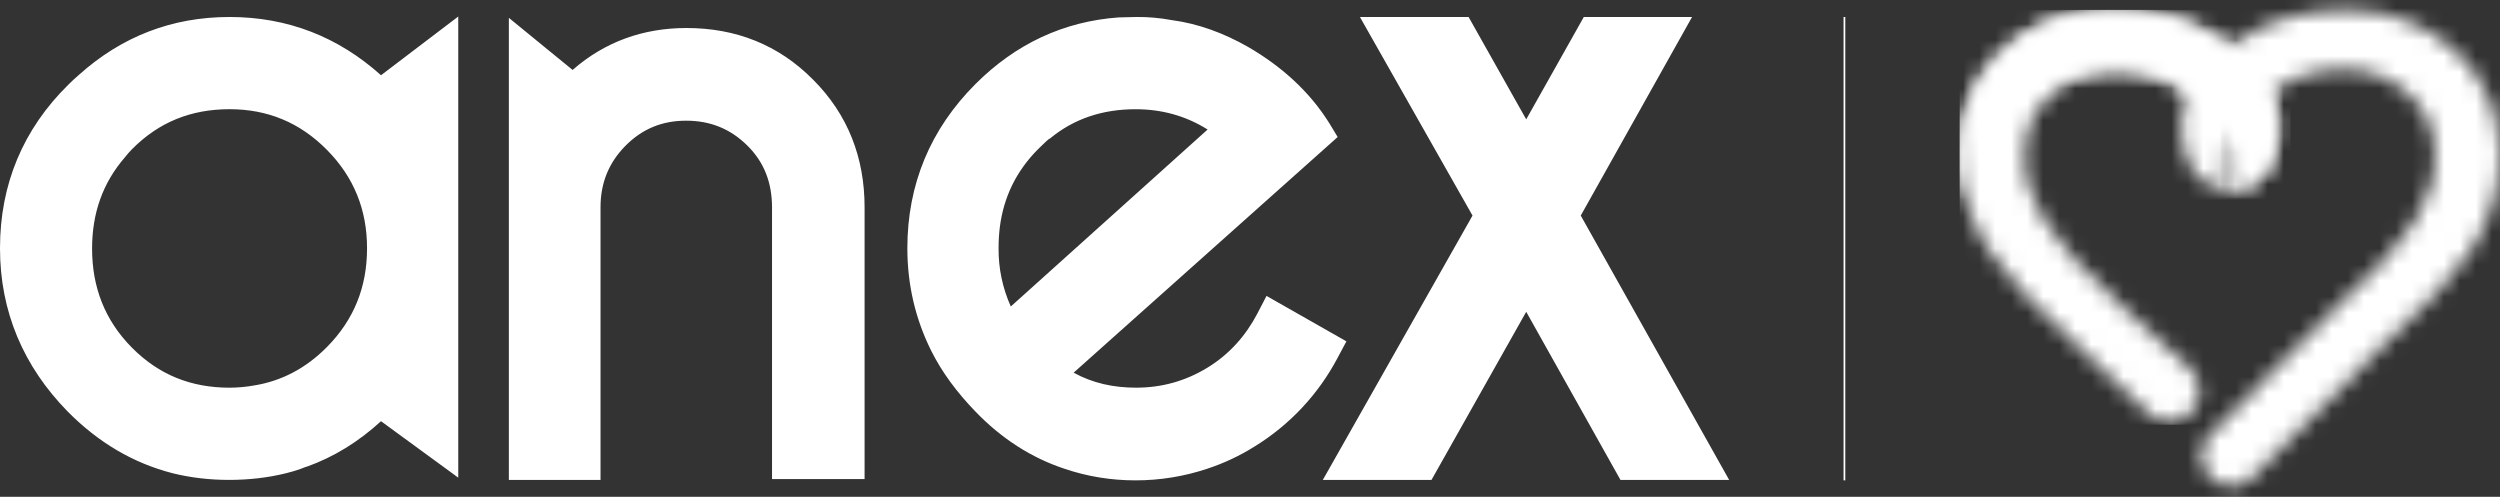 <?xml version="1.0" encoding="UTF-8"?> <svg xmlns="http://www.w3.org/2000/svg" width="156" height="31" viewBox="0 0 156 31" fill="none"><rect x="0" y="0" width="156" height="31" fill="#333333" stroke="none"/><path d="M115.146 1.06H115.038V29.974H115.146V1.06Z" fill="white"></path><mask id="mask0_2571_463" style="mask-type:luminance" maskUnits="userSpaceOnUse" x="122" y="0" width="21" height="27"><path d="M125.036 3.181C123.211 4.888 122.285 7.063 122.285 9.652C122.285 11.8 122.912 13.81 124.137 15.656C125.2 17.224 127.051 19.235 129.856 21.797L134.213 25.927C134.594 26.213 135.067 26.346 135.541 26.3C136.015 26.254 136.455 26.033 136.773 25.679C137.454 24.908 137.4 23.723 136.664 23.008C134.404 20.942 134.758 21.246 132.498 19.181C130.156 17.06 128.521 15.27 127.623 13.837C126.778 12.516 126.342 11.138 126.342 9.762C126.342 8.165 126.887 6.898 127.977 5.879C129.121 4.832 130.428 4.337 132.035 4.337C133.614 4.337 135.057 4.749 136.283 5.575C137.046 6.127 137.836 6.87 138.653 7.835H138.626C138.843 8.137 139.225 8.715 139.388 9.568C139.579 10.67 139.252 11.552 139.089 11.883C139.715 11.883 140.585 11.58 141.294 10.809C142.002 10.01 142.901 7.063 140.967 4.749C140.476 4.171 139.987 3.483 138.462 2.464C136.637 1.253 134.376 0.619 131.817 0.619C129.148 0.619 126.86 1.501 125.036 3.181Z" fill="white"></path></mask><g mask="url(#mask0_2571_463)"><path d="M142.928 0.619H122.285V26.505H142.928V0.619Z" fill="white"></path></g><mask id="mask1_2571_463" style="mask-type:luminance" maskUnits="userSpaceOnUse" x="122" y="0" width="21" height="13"><path d="M125.036 3.181C123.211 4.888 122.285 7.063 122.285 9.652C122.285 10.588 122.394 11.497 122.639 12.379C122.721 11.414 122.993 9.762 124.11 8.137C126.724 4.364 131.518 4.336 132.035 4.336C133.614 4.336 135.057 4.749 136.283 5.576C137.046 6.127 137.836 6.87 138.653 7.835H138.626C138.843 8.137 139.225 8.715 139.388 9.568C139.579 10.67 139.252 11.552 139.089 11.883C139.715 11.883 140.585 11.58 141.294 10.809C142.002 10.01 142.901 7.063 140.967 4.749C140.476 4.171 139.987 3.483 138.462 2.464C136.637 1.253 134.376 0.619 131.817 0.619C129.148 0.619 126.86 1.501 125.036 3.181Z" fill="white"></path></mask><g mask="url(#mask1_2571_463)"><path d="M142.928 0.619H122.285V12.379H142.928V0.619Z" fill="white"></path></g><mask id="mask2_2571_463" style="mask-type:luminance" maskUnits="userSpaceOnUse" x="136" y="0" width="20" height="31"><path d="M146.413 0.619C143.826 0.619 141.593 1.226 139.768 2.464C139.251 2.823 138.842 3.125 138.515 3.428C138.407 3.51 138.298 3.62 138.216 3.703C137.807 4.09 137.535 4.446 137.29 4.749C135.357 7.036 136.229 10.01 136.963 10.809C137.671 11.58 138.543 11.882 139.169 11.882C139.033 11.552 138.679 10.671 138.87 9.569C139.006 8.715 139.414 8.137 139.632 7.835C140.422 6.87 141.212 6.099 142.002 5.576C143.228 4.749 144.67 4.337 146.25 4.337C147.83 4.337 149.164 4.832 150.308 5.879C151.424 6.898 151.941 8.165 151.941 9.762C151.941 11.112 151.506 12.489 150.662 13.838C149.764 15.242 148.129 17.033 145.787 19.181L137.943 27.083L137.916 27.112C137.656 27.377 137.479 27.713 137.408 28.078C137.337 28.443 137.375 28.821 137.518 29.164C137.66 29.508 137.9 29.802 138.208 30.01C138.517 30.218 138.879 30.33 139.251 30.333C139.741 30.333 140.204 30.14 140.531 29.81L140.558 29.782L140.586 29.755L148.429 21.824C151.233 19.262 153.085 17.253 154.148 15.683C155.373 13.838 156 11.8 156 9.678C156 7.091 155.074 4.915 153.249 3.208C151.397 1.499 149.11 0.619 146.413 0.619Z" fill="white"></path></mask><g mask="url(#mask2_2571_463)"><path d="M125.906 4.117L137.754 37.025L165.395 26.836L153.548 -6.073L125.906 4.117Z" fill="white"></path></g><path d="M14.325 1.06C10.703 1.06 7.571 2.298 4.929 4.668C4.711 4.859 4.493 5.051 4.275 5.273C1.444 8.054 0 11.497 0 15.489C0 19.454 1.471 22.869 4.222 25.678C6.129 27.606 8.306 28.899 10.784 29.533C11.901 29.808 13.072 29.946 14.297 29.946C15.523 29.946 16.722 29.809 17.838 29.533C18.165 29.451 18.464 29.367 18.763 29.257C18.872 29.203 19.009 29.176 19.117 29.121H19.145C20.833 28.515 22.359 27.578 23.775 26.283L28.186 29.506L28.595 29.808V1.031L23.775 4.695C21.106 2.299 17.947 1.06 14.325 1.06ZM20.398 21.658C19.09 22.98 17.565 23.779 15.85 24.054C15.347 24.143 14.836 24.19 14.325 24.192C11.928 24.192 9.913 23.394 8.225 21.686C6.536 19.978 5.746 17.913 5.746 15.517C5.746 13.313 6.4 11.414 7.816 9.79C7.952 9.624 8.061 9.486 8.225 9.322C9.913 7.613 11.928 6.814 14.325 6.814C16.695 6.814 18.709 7.641 20.398 9.349C22.086 11.056 22.904 13.094 22.904 15.49C22.904 17.913 22.086 19.951 20.398 21.658ZM66.45 29.259C67.839 29.727 69.31 29.975 70.861 29.975C72.386 29.975 73.885 29.728 75.301 29.259C76.354 28.916 77.36 28.444 78.297 27.855C80.486 26.506 82.273 24.595 83.471 22.32L84.016 21.3L79.031 18.465L78.459 19.566C77.725 20.97 76.689 22.126 75.327 22.953C73.966 23.779 72.495 24.191 70.89 24.191C69.501 24.191 68.193 23.916 66.995 23.255L79.304 12.267L83.471 8.55L82.954 7.696C81.701 5.685 79.93 4.117 77.887 2.932C76.389 2.077 74.783 1.472 73.096 1.252C72.377 1.118 71.648 1.054 70.917 1.06C70.534 1.06 70.181 1.087 69.8 1.087C66.368 1.335 63.372 2.74 60.867 5.246C58.062 8.054 56.619 11.497 56.619 15.49C56.619 17.802 57.136 19.923 58.089 21.851C58.77 23.228 59.723 24.494 60.84 25.652C62.474 27.358 64.353 28.57 66.45 29.259ZM62.393 14.14C62.638 12.295 63.4 10.698 64.761 9.322C65.006 9.101 65.224 8.852 65.469 8.66H65.496C67.022 7.393 68.82 6.816 70.861 6.816C72.495 6.816 73.993 7.228 75.355 8.082L63.074 19.125C62.561 17.982 62.3 16.742 62.311 15.49C62.311 15.022 62.338 14.581 62.393 14.14ZM48.23 29.892H53.95V12.928C53.95 9.845 52.914 7.146 50.736 4.97C48.584 2.794 45.916 1.748 42.837 1.748C40.142 1.748 37.746 2.602 35.73 4.364L31.753 1.114V29.947H37.473V12.928C37.473 11.414 37.991 10.147 39.025 9.101C40.087 8.026 41.34 7.531 42.811 7.531C44.309 7.531 45.561 8.026 46.624 9.073C47.714 10.147 48.175 11.441 48.175 12.957V29.892H48.23Z" fill="white"></path><path d="M107.899 29.947L98.639 13.452L105.585 1.059H98.83L95.236 7.448L91.64 1.06H84.859L91.885 13.452L82.544 29.947H89.325L95.236 19.456L101.117 29.947H107.899Z" fill="white"></path></svg> 